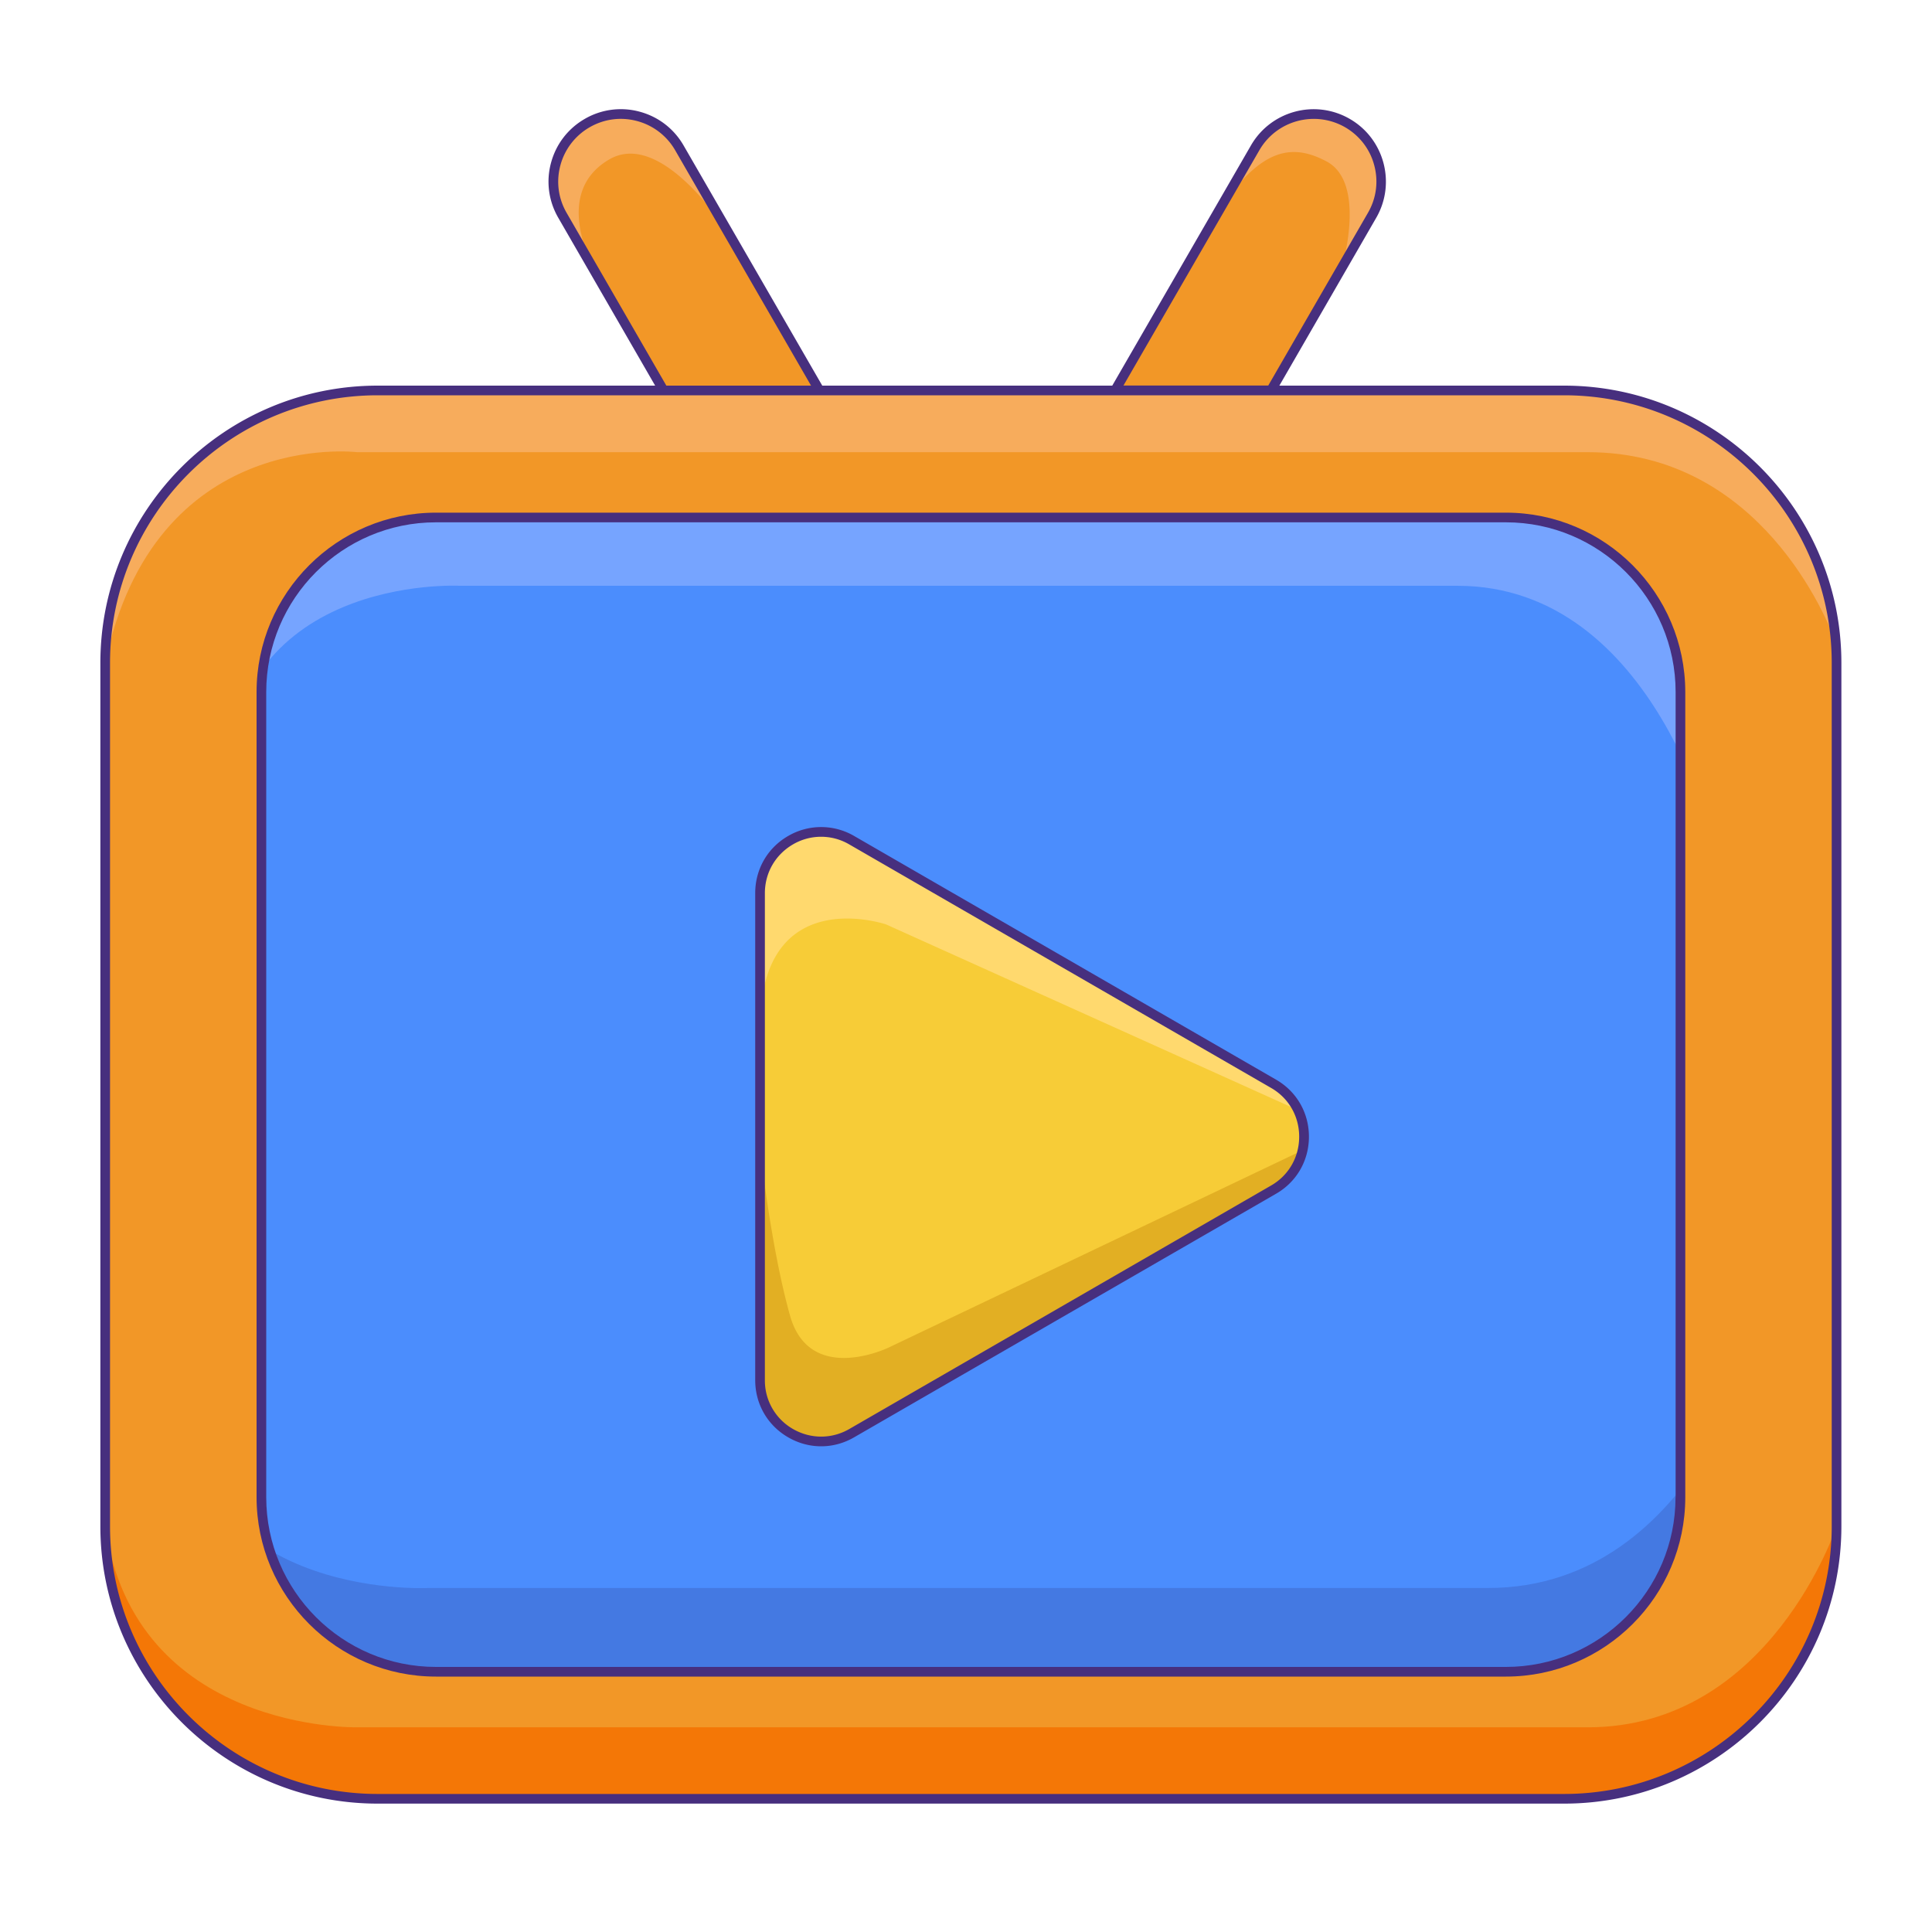 <?xml version="1.0" standalone="no"?><!DOCTYPE svg PUBLIC "-//W3C//DTD SVG 1.1//EN" "http://www.w3.org/Graphics/SVG/1.1/DTD/svg11.dtd"><svg t="1675246625025" class="icon" viewBox="0 0 1024 1024" version="1.1" xmlns="http://www.w3.org/2000/svg" p-id="28107" xmlns:xlink="http://www.w3.org/1999/xlink" width="200" height="200"><path d="M828.979 953.395H200.192c-79.77 0-144.435-64.666-144.435-144.435V351.386c0-79.77 64.666-144.435 144.435-144.435h628.787c79.77 0 144.435 64.666 144.435 144.435V808.96c0 79.77-64.666 144.435-144.435 144.435z" fill="#4B8DFD" p-id="28108"></path><path d="M785.254 258.15H243.968c-68.659 0-124.365 64.666-124.365 144.435v18.995c0-117.658 123.955-111.104 123.955-111.104h528.896c105.779 0 137.114 141.005 137.114 141.005v-48.896c0-79.77-55.654-144.435-124.314-144.435z" fill="#76A4FF" p-id="28109"></path><path d="M802.253 894.003H226.918c-73.011 0-132.147-64.666-132.147-144.435v-18.995c0 117.658 131.738 111.104 131.738 111.104h562.176c112.435 0 145.715-141.005 145.715-141.005v48.896c0 79.77-59.136 144.435-132.147 144.435z" fill="#4479E2" p-id="28110"></path><path d="M351.693 206.95h82.637L360.09 78.336a35.809 35.809 0 0 0-48.896-13.107 35.809 35.809 0 0 0-13.107 48.896l53.606 92.826zM673.69 206.95l53.606-92.826c9.882-17.101 3.994-39.014-13.107-48.896-17.101-9.882-39.014-3.994-48.896 13.107l-74.24 128.614h82.637z" fill="#F29727" p-id="28111"></path><path d="M675.021 574.413L451.43 445.338c-21.606-12.493-48.589 3.123-48.589 28.058v258.202c0 24.934 26.982 40.55 48.589 28.058l223.59-129.075c21.606-12.493 21.606-43.674 0-56.166z" fill="#F7CC37" p-id="28112"></path><path d="M469.709 489.984l218.266 98.406a32 32 0 0 0-12.954-13.978L451.43 445.338c-21.606-12.493-48.589 3.123-48.589 28.058v71.526c-0.051-77.824 66.867-54.938 66.867-54.938z" fill="#FFD96E" p-id="28113"></path><path d="M451.43 759.654l223.59-129.075a31.826 31.826 0 0 0 15.36-20.89L470.989 714.24s-41.83 20.275-52.275-16.998c-10.445-37.274-15.923-89.549-15.923-89.549v123.904c0 24.934 27.034 40.499 48.64 28.058z" fill="#E2AF23" p-id="28114"></path><path d="M360.09 78.336a35.809 35.809 0 0 0-48.896-13.107 35.809 35.809 0 0 0-13.107 48.896l19.866 34.406c-6.195-10.752-24.218-46.797 4.813-63.949 29.03-17.152 64.819 41.421 64.819 41.421l-27.494-47.667zM714.138 65.28c-17.101-9.882-39.014-3.994-48.896 13.107l-18.995 32.87c21.146-31.283 37.325-36.198 56.934-25.651 21.555 11.571 7.936 56.474 7.936 56.525l16.128-27.904c9.882-17.203 4.045-39.066-13.107-48.947z" fill="#F7AC5C" p-id="28115"></path><path d="M828.979 206.95H200.192c-79.77 0-144.435 64.666-144.435 144.435V808.96c0 79.77 64.666 144.435 144.435 144.435h628.787c79.77 0 144.435-64.666 144.435-144.435V351.386c0-79.77-64.666-144.435-144.435-144.435z m61.645 586.598c0 51.098-41.421 92.518-92.518 92.518H231.066c-51.098 0-92.518-41.421-92.518-92.518V366.797c0-51.098 41.421-92.518 92.518-92.518h567.091c51.098 0 92.518 41.421 92.518 92.518v426.752z" fill="#F29727" p-id="28116"></path><path d="M972.954 340.326c-5.683-74.598-67.942-133.325-143.974-133.325H200.192c-79.77 0-144.435 64.666-144.435 144.435 25.958-124.877 133.53-111.77 133.53-111.77h652.288c91.546 0 127.078 88.832 131.379 100.659z" fill="#F7AC5C" p-id="28117"></path><path d="M200.192 953.395h628.787c79.77 0 144.435-64.666 144.435-144.435 0 0-35.072 106.547-131.84 106.547H189.286s-118.067 2.56-133.53-106.547c0 79.77 64.666 144.435 144.435 144.435z" fill="#F47706" p-id="28118"></path><path d="M798.157 271.718H231.066c-52.429 0-95.078 42.65-95.078 95.078v426.752c0 52.429 42.65 95.078 95.078 95.078h567.091c52.429 0 95.078-42.65 95.078-95.078V366.797c-0.051-52.429-42.65-95.078-95.078-95.078z m89.907 521.83c0 49.613-40.346 89.958-89.958 89.958H231.066c-49.613 0-89.958-40.346-89.958-89.958V366.797c0-49.613 40.346-89.958 89.958-89.958h567.091c49.613 0 89.958 40.346 89.958 89.958v426.752z" fill="#472F7E" p-id="28119"></path><path d="M828.979 204.39h-150.886l51.354-88.986c10.547-18.33 4.25-41.83-14.029-52.378-18.33-10.598-41.779-4.301-52.378 14.029l-73.523 127.334H435.814L362.291 77.056c-5.12-8.858-13.363-15.206-23.296-17.869a38.011 38.011 0 0 0-29.082 3.84c-8.858 5.12-15.206 13.363-17.869 23.296-2.662 9.882-1.28 20.224 3.84 29.082l51.354 88.986H200.192c-81.05 0-146.995 65.946-146.995 146.995V808.96c0 81.05 65.946 146.995 146.995 146.995h628.787c81.05 0 146.995-65.946 146.995-146.995V351.386c0-81.05-65.946-146.995-146.995-146.995z m-161.485-124.774c9.165-15.872 29.491-21.299 45.414-12.186 7.68 4.454 13.21 11.622 15.462 20.173 2.304 8.55 1.126 17.51-3.328 25.19l-52.838 91.546H595.456l72.038-124.723z m-367.155 33.229c-4.454-7.68-5.632-16.64-3.328-25.19a33.126 33.126 0 0 1 15.462-20.173c7.68-4.454 16.64-5.632 25.19-3.328a33.126 33.126 0 0 1 20.173 15.462l72.038 124.774H353.178L300.339 112.845zM970.854 808.96c0 78.234-63.642 141.875-141.875 141.875H200.192c-78.234 0-141.875-63.642-141.875-141.875V351.386c0-78.234 63.642-141.875 141.875-141.875H828.979c78.234 0 141.875 63.642 141.875 141.875V808.96z" fill="#472F7E" p-id="28120"></path><path d="M676.301 572.211L452.71 443.085a34.724 34.724 0 0 0-34.97 0c-10.957 6.298-17.459 17.664-17.459 30.259v258.202c0 12.646 6.554 23.962 17.459 30.259 5.478 3.174 11.469 4.762 17.51 4.762 5.99 0 11.981-1.587 17.459-4.762l223.59-129.075c10.957-6.298 17.459-17.613 17.459-30.259s-6.502-23.962-17.459-30.259z m-2.56 56.115l-223.59 129.075c-9.318 5.376-20.48 5.376-29.85 0a29.548 29.548 0 0 1-14.899-25.856V473.395c0-10.803 5.581-20.429 14.899-25.856a29.512 29.512 0 0 1 29.798 0l223.59 129.075c9.37 5.376 14.899 15.053 14.899 25.856s-5.53 20.48-14.848 25.856z" fill="#472F7E" p-id="28121"></path></svg>